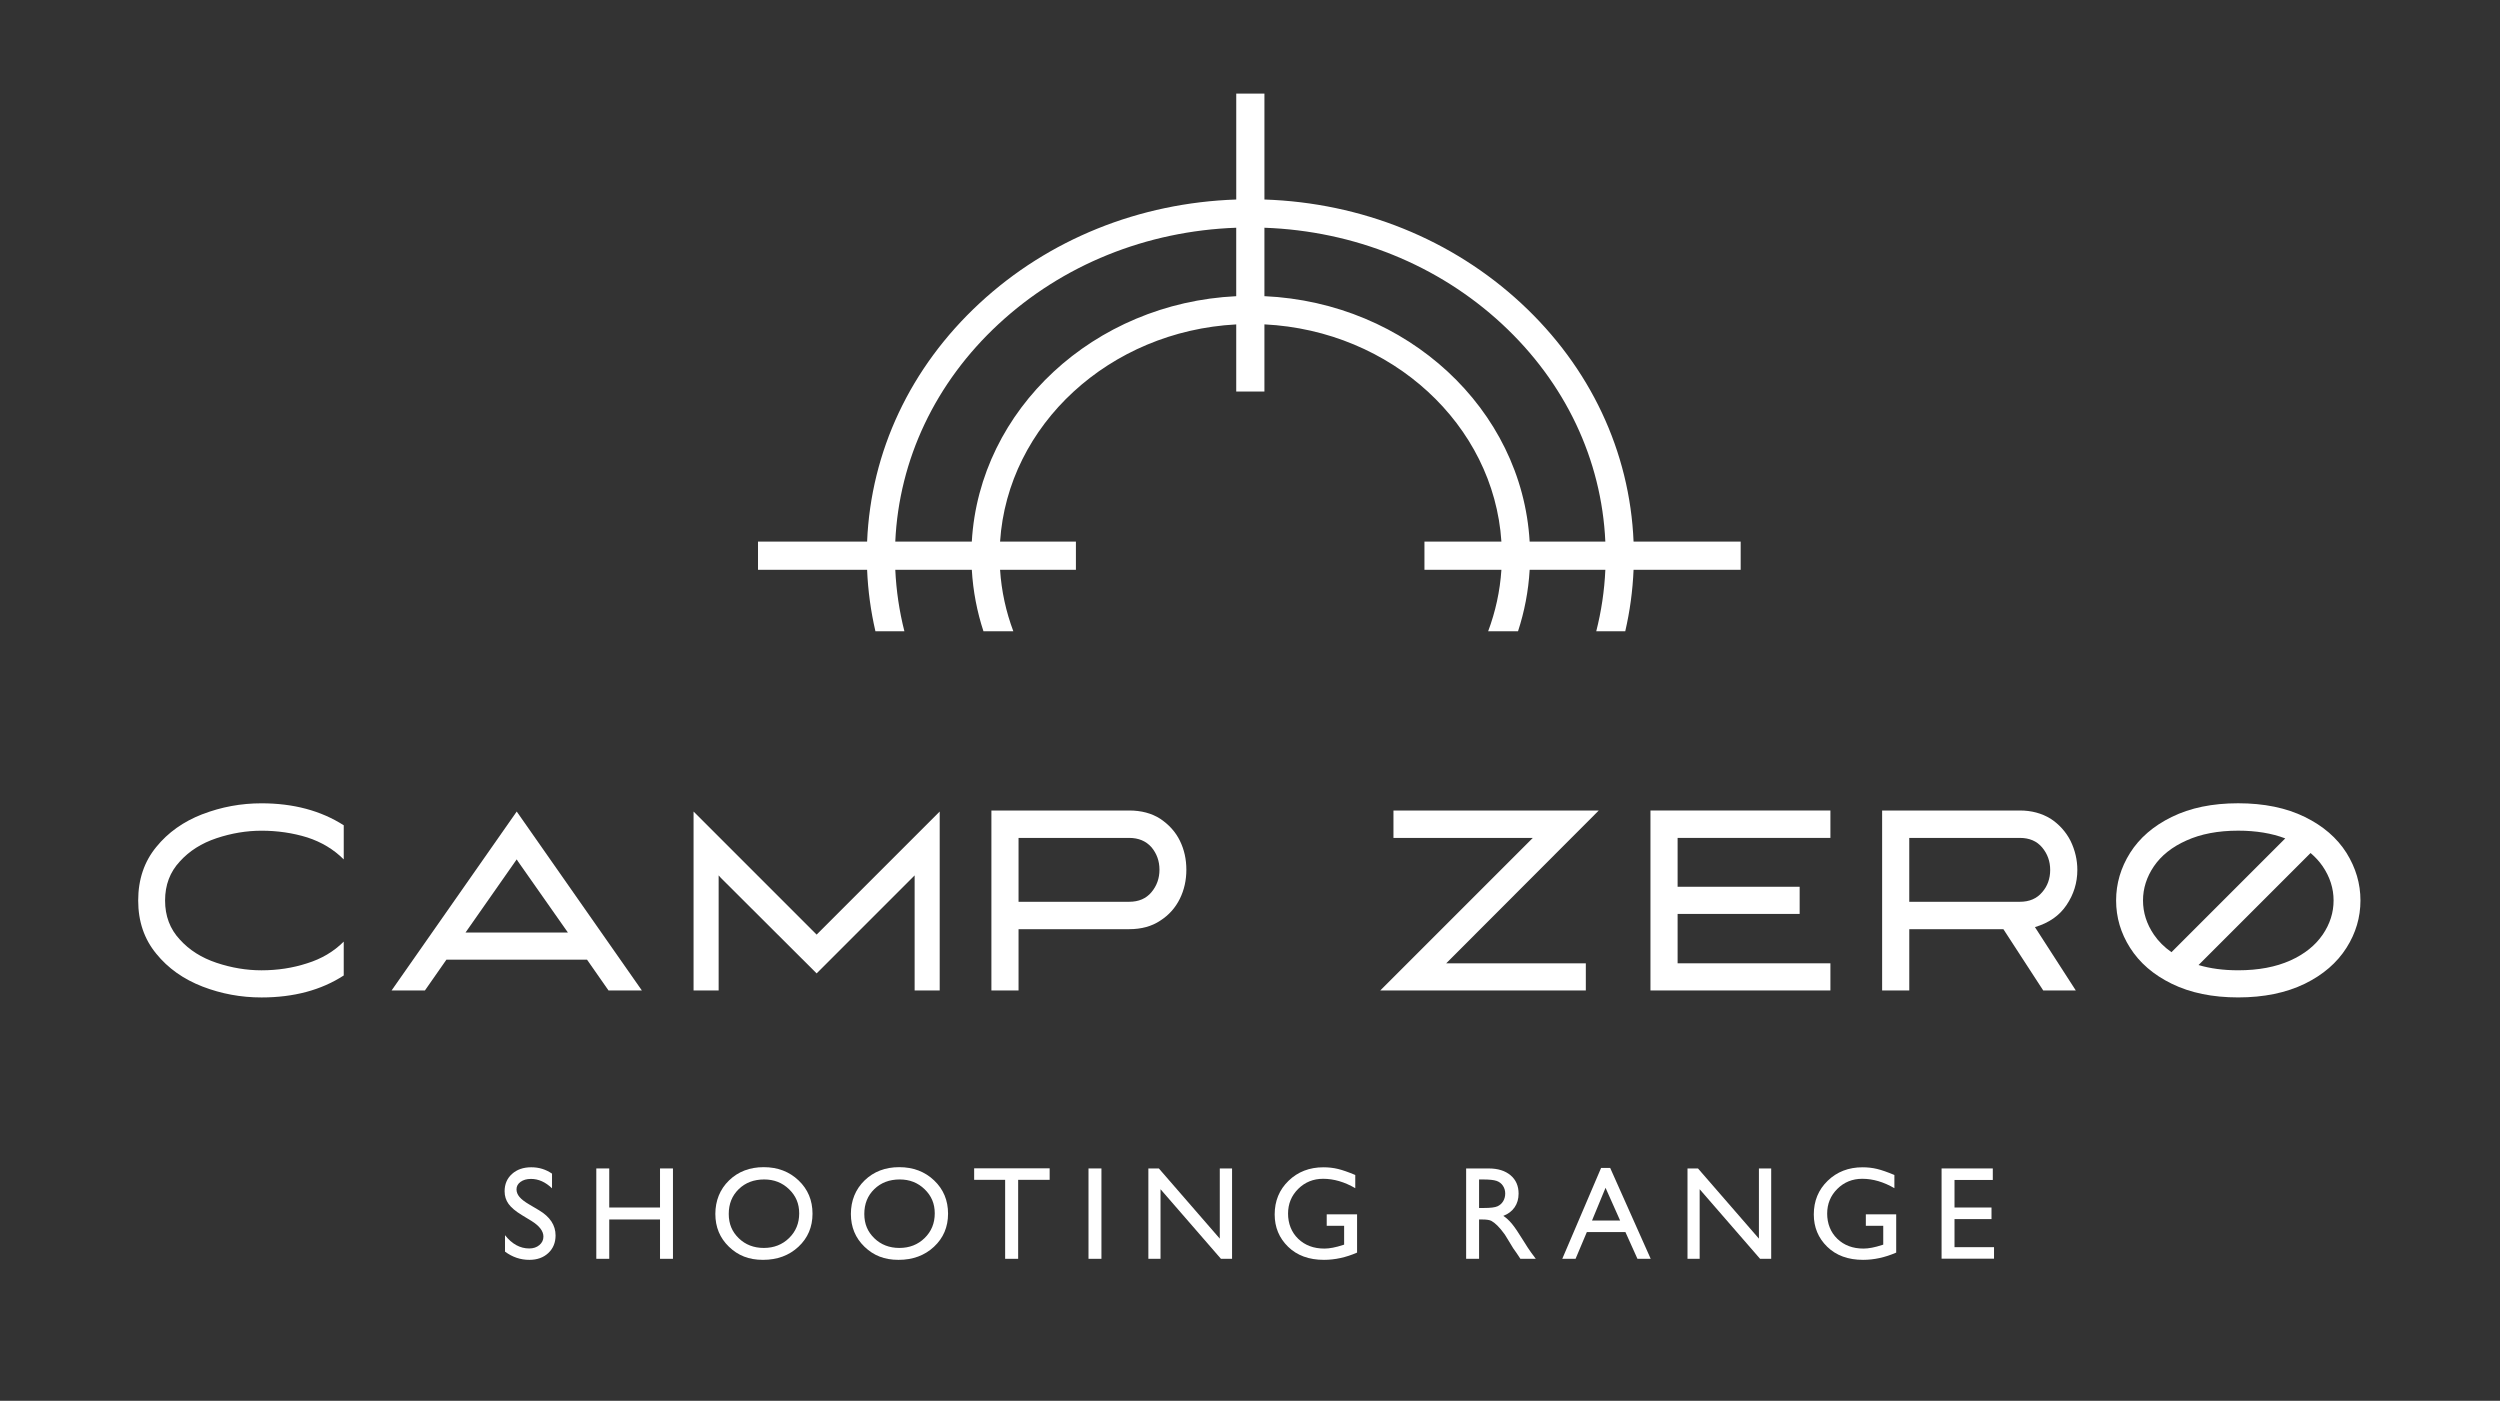 <svg width="1774" height="994" viewBox="0 0 1774 994" fill="none" xmlns="http://www.w3.org/2000/svg">
<rect x="0" y="0" width="1774" height="994" fill="#333333" stroke="none"/>
<path d="M143.74 577.7C130.16 582.96 119.22 590.73 110.9 601C102.34 611.4 98.06 624.06 98.06 638.98C98.06 653.9 102.34 666.38 110.9 676.78C119.22 687.05 130.16 694.82 143.74 700.08C157.07 705.22 171.01 707.79 185.57 707.79C208.44 707.79 227.89 702.59 243.91 692.2V668.17C236.81 675.27 228.13 680.4 217.86 683.58C207.71 686.88 196.94 688.53 185.57 688.53C174.93 688.53 164.29 686.76 153.65 683.21C143.01 679.66 134.32 674.16 127.6 666.7C120.63 659.24 117.14 650 117.14 639C117.14 628 120.63 618.76 127.6 611.3C134.33 603.84 143.01 598.34 153.65 594.79C164.29 591.24 174.93 589.47 185.57 589.47C196.95 589.47 207.77 591.06 218.05 594.24C228.2 597.54 236.82 602.74 243.92 609.84V585.62C227.65 575.22 208.2 570.03 185.58 570.03C171.02 570.03 157.08 572.6 143.75 577.74L143.74 577.7Z" fill="white"/>
<path d="M277.86 702.83H301.53L316.76 681H416.57L431.8 702.83H455.47L366.67 575.87L277.87 702.83H277.86ZM402.98 661.73H330.33L366.66 609.81L367.58 611.28L402.99 661.73H402.98Z" fill="white"/>
<path d="M579.48 663.2L492.15 575.86V702.83H509.95V621.18L511.6 623.02L579.48 690.72L647.18 623.02L649.02 621.18V702.83H666.81V575.86L583.34 659.34L579.48 663.2Z" fill="white"/>
<path d="M823.31 581C817.19 577.09 809.85 575.13 801.29 575.13H703.5V702.82H722.76V659.34H801.29C809.97 659.34 817.31 657.32 823.31 653.29C829.42 649.38 834.07 644.18 837.25 637.7C840.31 631.46 841.84 624.61 841.84 617.15C841.84 609.69 840.31 602.84 837.25 596.6C834.19 590.36 829.54 585.17 823.31 581.01V581ZM817.07 633.11C813.28 637.64 808.02 639.9 801.29 639.9H722.76V594.58H801.29C807.89 594.58 813.15 596.78 817.07 601.18C820.86 605.71 822.76 611.03 822.76 617.14C822.76 623.25 820.86 628.58 817.07 633.1V633.11Z" fill="white"/>
<path d="M988.8 575.13V594.58H1087.69L979.44 702.83H1125.3V683.56H1026.23L1134.48 575.13H988.8Z" fill="white"/>
<path d="M1171.17 702.83H1298.86V683.56H1190.43V648.52H1277.03V629.25H1190.43V594.58H1298.86V575.13H1171.17V702.83Z" fill="white"/>
<path d="M1466.37 642.28C1471.51 634.7 1474.08 626.38 1474.08 617.33C1474.08 610.24 1472.49 603.39 1469.31 596.78C1466.01 590.3 1461.3 585.04 1455.18 581C1448.82 577.09 1441.54 575.13 1433.35 575.13H1335.56V702.82H1354.82V659.34H1421.6L1449.86 702.82H1472.98L1443.99 657.87C1453.9 654.93 1461.36 649.74 1466.37 642.28ZM1449.12 633.11C1445.33 637.64 1440.07 639.9 1433.34 639.9H1354.81V594.58H1433.34C1440.07 594.58 1445.33 596.85 1449.12 601.37C1452.91 605.9 1454.81 611.22 1454.81 617.33C1454.81 623.44 1452.91 628.83 1449.12 633.11Z" fill="white"/>
<path d="M1665.07 605.22C1658.34 594.58 1648.5 586.08 1635.53 579.72C1622.32 573.24 1606.54 570 1588.19 570C1569.84 570 1554.25 573.24 1541.04 579.72C1528.07 586.08 1518.23 594.58 1511.5 605.22C1504.9 615.74 1501.59 626.99 1501.59 638.98C1501.59 650.97 1504.89 662.16 1511.5 672.55C1518.23 683.19 1528.07 691.7 1541.04 698.05C1554.25 704.53 1569.96 707.77 1588.19 707.77C1606.42 707.77 1622.19 704.53 1635.53 698.05C1648.49 691.69 1658.34 683.19 1665.07 672.55C1671.67 662.16 1674.98 650.96 1674.98 638.98C1674.98 627 1671.68 615.86 1665.07 605.22ZM1528.38 663.2C1523.24 655.62 1520.68 647.54 1520.68 638.98C1520.68 630.42 1523.25 622.35 1528.38 614.76C1533.64 607.05 1541.34 600.94 1551.5 596.41C1561.77 591.76 1574 589.44 1588.19 589.44C1600.87 589.44 1612.01 591.28 1621.62 594.93L1540.88 675.67C1535.8 672.12 1531.63 667.97 1528.38 663.2ZM1648.19 663.2C1642.93 670.91 1635.28 677.02 1625.26 681.55C1614.86 686.2 1602.51 688.52 1588.2 688.52C1577.74 688.52 1568.38 687.27 1560.08 684.79L1639.57 605.3C1642.93 608.14 1645.82 611.28 1648.2 614.77C1653.34 622.36 1655.91 630.43 1655.91 638.99C1655.91 647.55 1653.34 655.63 1648.2 663.21L1648.19 663.2Z" fill="white"/>
<path d="M621.18 447.95H641.76C638.16 433.76 635.98 419.17 635.3 404.33H689.6C690.47 419.42 693.3 434.03 697.86 447.95H719.06C713.88 434.15 710.64 419.52 709.65 404.33H763.47V384.33H709.65C715.07 301.46 787.33 234.95 877.23 230.2V277.81H897.23V230.17C987.41 234.66 1059.97 301.28 1065.4 384.33H1010.79V404.33H1065.4C1064.41 419.51 1061.16 434.14 1055.99 447.95H1077.19C1081.74 434.03 1084.58 419.42 1085.45 404.33H1139.16C1138.49 419.17 1136.31 433.75 1132.7 447.95H1153.28C1156.57 433.72 1158.56 419.14 1159.18 404.33H1235.18V384.33H1159.18C1156.52 320.38 1128.45 260.65 1079.42 215.21C1030.42 169.8 966.05 143.87 897.24 141.58V66.44H877.24V141.58C808.43 143.88 744.07 169.8 695.06 215.21C646.03 260.65 617.95 320.38 615.3 384.33H537.88V404.33H615.3C615.91 419.14 617.91 433.71 621.2 447.95H621.18ZM897.23 161.6C960.97 163.88 1020.51 187.92 1065.81 229.89C1110.7 271.49 1136.5 326.01 1139.15 384.34H1085.44C1080.01 290.28 998.47 214.72 897.23 210.16V161.6ZM708.64 229.89C753.94 187.91 813.48 163.88 877.22 161.6V210.18C776.25 215.01 695.01 290.46 689.59 384.34H635.29C637.94 326.02 663.74 271.49 708.63 229.89H708.64Z" fill="white"/>
<path d="M377.17 866.39L370.19 862.15C365.81 859.48 362.7 856.85 360.85 854.26C359 851.67 358.07 848.7 358.07 845.33C358.07 840.28 359.82 836.18 363.33 833.03C366.83 829.88 371.38 828.3 376.98 828.3C382.58 828.3 387.25 829.8 391.71 832.81V843.23C387.09 838.79 382.12 836.56 376.79 836.56C373.79 836.56 371.33 837.25 369.4 838.64C367.47 840.03 366.51 841.8 366.51 843.97C366.51 845.89 367.22 847.69 368.64 849.37C370.06 851.05 372.34 852.81 375.49 854.65L382.5 858.8C390.32 863.47 394.23 869.42 394.23 876.64C394.23 881.78 392.51 885.96 389.07 889.17C385.63 892.38 381.15 893.99 375.65 893.99C369.32 893.99 363.55 892.04 358.35 888.15V876.49C363.31 882.77 369.04 885.91 375.56 885.91C378.44 885.91 380.83 885.11 382.74 883.51C384.65 881.91 385.61 879.91 385.61 877.5C385.61 873.6 382.79 869.9 377.16 866.39H377.17Z" fill="white"/>
<path d="M468.35 829.13H477.53V893.25H468.35V865.34H432.32V893.25H423.14V829.13H432.32V856.85H468.35V829.13Z" fill="white"/>
<path d="M541.93 828.22C551.84 828.22 560.09 831.36 566.68 837.63C573.27 843.9 576.56 851.77 576.56 861.22C576.56 870.67 573.23 878.5 566.58 884.7C559.93 890.9 551.54 893.99 541.42 893.99C531.3 893.99 523.71 890.89 517.27 884.7C510.83 878.5 507.61 870.74 507.61 861.41C507.61 852.08 510.85 843.91 517.33 837.63C523.81 831.36 532.01 828.22 541.91 828.22H541.93ZM542.29 836.94C534.95 836.94 528.92 839.23 524.2 843.82C519.48 848.41 517.12 854.27 517.12 861.4C517.12 868.53 519.49 874.07 524.23 878.66C528.97 883.25 534.9 885.54 542.02 885.54C549.14 885.54 555.14 883.2 559.93 878.52C564.71 873.84 567.11 868.01 567.11 861.03C567.11 854.05 564.72 848.52 559.93 843.89C555.14 839.25 549.27 836.94 542.3 836.94H542.29Z" fill="white"/>
<path d="M638.11 828.22C648.02 828.22 656.27 831.36 662.86 837.63C669.45 843.9 672.74 851.77 672.74 861.22C672.74 870.67 669.41 878.5 662.76 884.7C656.11 890.9 647.72 893.99 637.6 893.99C627.48 893.99 619.89 890.89 613.45 884.7C607.01 878.5 603.79 870.74 603.79 861.41C603.79 852.08 607.03 843.91 613.51 837.63C619.99 831.36 628.19 828.22 638.09 828.22H638.11ZM638.48 836.94C631.14 836.94 625.11 839.23 620.39 843.82C615.67 848.41 613.31 854.27 613.31 861.4C613.31 868.53 615.68 874.07 620.42 878.66C625.16 883.25 631.09 885.54 638.21 885.54C645.33 885.54 651.33 883.2 656.12 878.52C660.9 873.84 663.3 868.01 663.3 861.03C663.3 854.05 660.91 848.52 656.12 843.89C651.33 839.25 645.46 836.94 638.49 836.94H638.48Z" fill="white"/>
<path d="M691.27 829.04H744.83V837.21H722.48V893.25H713.25V837.21H691.26V829.04H691.27Z" fill="white"/>
<path d="M772.4 829.13H781.58V893.25H772.4V829.13Z" fill="white"/>
<path d="M865.55 829.13H874.27V893.25H866.38L823.51 843.87V893.25H814.88V829.13H822.32L865.56 878.93V829.13H865.55Z" fill="white"/>
<path d="M941.45 861.68H962.98V888.85C955.09 892.28 947.25 893.99 939.48 893.99C928.86 893.99 920.38 890.89 914.03 884.7C907.68 878.5 904.51 870.86 904.51 861.77C904.51 852.19 907.8 844.22 914.38 837.86C920.96 831.5 929.21 828.31 939.12 828.31C942.73 828.31 946.16 828.7 949.4 829.48C952.64 830.26 956.74 831.69 961.7 833.77V843.13C954.05 838.69 946.46 836.47 938.93 836.47C931.92 836.47 926.02 838.86 921.21 843.63C916.41 848.4 914 854.26 914 861.21C914 868.16 916.4 874.44 921.21 879.06C926.01 883.68 932.19 885.99 939.75 885.99C943.42 885.99 947.81 885.15 952.92 883.47L953.79 883.19V869.83H941.44V861.66L941.45 861.68Z" fill="white"/>
<path d="M1040.37 893.26V829.14H1056.43C1062.92 829.14 1068.06 830.75 1071.88 833.96C1075.69 837.17 1077.59 841.52 1077.59 847C1077.59 850.73 1076.66 853.96 1074.79 856.68C1072.92 859.4 1070.25 861.44 1066.76 862.78C1068.81 864.13 1070.81 865.96 1072.77 868.29C1074.73 870.62 1077.48 874.67 1081.03 880.45C1083.26 884.09 1085.05 886.83 1086.4 888.67L1089.8 893.26H1078.88L1076.08 889.04C1075.99 888.89 1075.8 888.63 1075.53 888.26L1073.74 885.73L1070.9 881.05L1067.83 876.04C1065.93 873.41 1064.2 871.31 1062.62 869.75C1061.04 868.19 1059.62 867.07 1058.35 866.38C1057.08 865.69 1054.94 865.35 1051.94 865.35H1049.55V893.26H1040.37ZM1052.3 836.94H1049.55V857.18H1053.04C1057.69 857.18 1060.88 856.78 1062.61 855.99C1064.34 855.2 1065.68 853.99 1066.65 852.39C1067.61 850.78 1068.1 848.96 1068.1 846.91C1068.1 844.86 1067.56 843.06 1066.49 841.43C1065.42 839.79 1063.91 838.64 1061.97 837.96C1060.03 837.29 1056.81 836.95 1052.31 836.95L1052.3 836.94Z" fill="white"/>
<path d="M1136.14 828.77H1142.59L1171.34 893.26H1161.94L1153.39 874.26H1126.03L1118.02 893.26H1108.59L1136.13 828.77H1136.14ZM1149.63 866.08L1139.29 842.86L1129.7 866.08H1149.64H1149.63Z" fill="white"/>
<path d="M1248.12 829.13H1256.84V893.25H1248.95L1206.08 843.87V893.25H1197.45V829.13H1204.89L1248.13 878.93V829.13H1248.12Z" fill="white"/>
<path d="M1324.01 861.68H1345.54V888.85C1337.65 892.28 1329.81 893.99 1322.04 893.99C1311.42 893.99 1302.94 890.89 1296.59 884.7C1290.24 878.5 1287.07 870.86 1287.07 861.77C1287.07 852.19 1290.36 844.22 1296.94 837.86C1303.52 831.5 1311.77 828.31 1321.68 828.31C1325.29 828.31 1328.72 828.7 1331.96 829.48C1335.2 830.26 1339.3 831.69 1344.26 833.77V843.13C1336.61 838.69 1329.02 836.47 1321.49 836.47C1314.48 836.47 1308.58 838.86 1303.77 843.63C1298.97 848.4 1296.56 854.26 1296.56 861.21C1296.56 868.16 1298.96 874.44 1303.77 879.06C1308.57 883.68 1314.75 885.99 1322.31 885.99C1325.98 885.99 1330.37 885.15 1335.48 883.47L1336.35 883.19V869.83H1324V861.66L1324.01 861.68Z" fill="white"/>
<path d="M1377.74 829.13H1414.09V837.3H1386.92V856.85H1413.17V865.07H1386.92V884.99H1414.96V893.16H1377.74V829.13Z" fill="white"/>
</svg>
